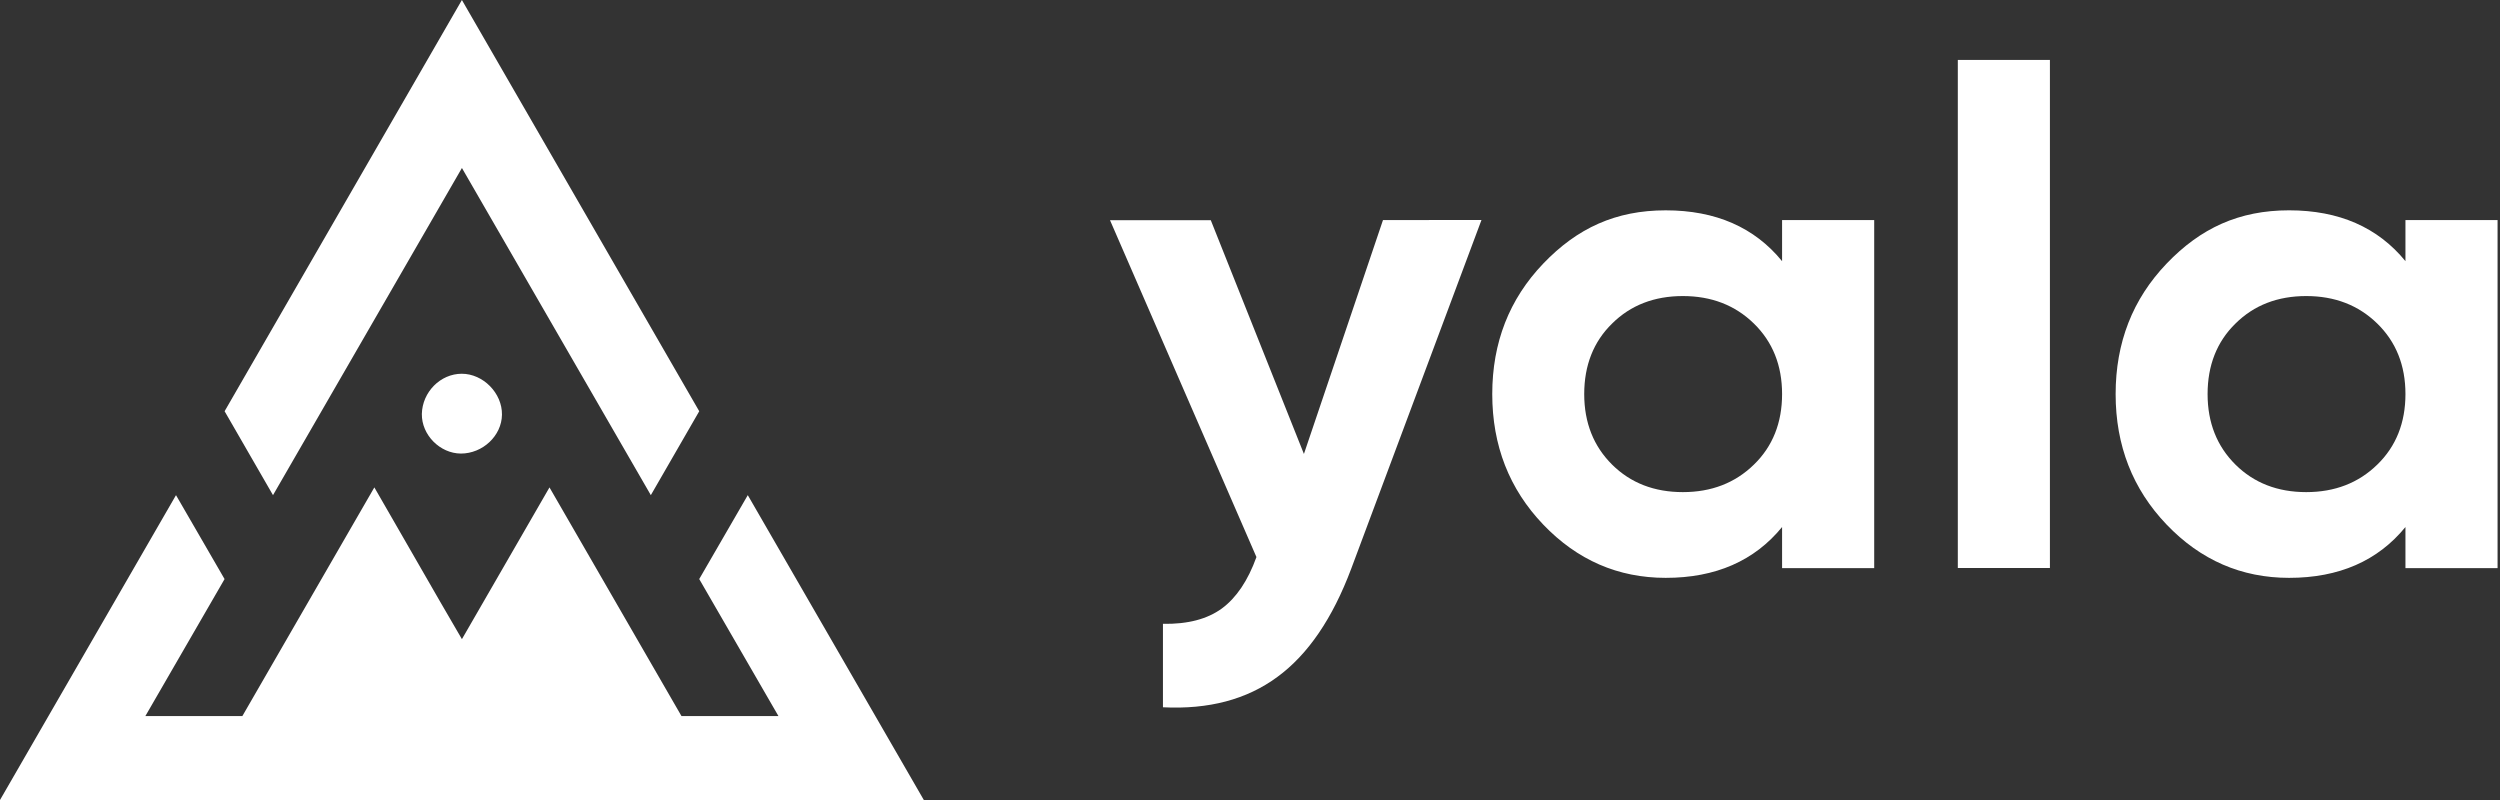 <svg width="150" height="48" fill="none" xmlns="http://www.w3.org/2000/svg"><rect width="100%" height="100%" fill="#333333" stroke="none"/><g fill="#FFF"><path d="m27.715 10.079 11.335 19.63 2.904-5.035L27.714 0 13.476 24.674l2.904 5.035 11.336-19.63Z"/><path d="m41.954 34.744 4.753 8.221h-5.818l-7.92-13.72-5.254 9.104-1.302-2.24-3.952-6.865-7.92 13.721H8.721l4.753-8.221-2.914-5.035L0 48h55.43L44.867 29.709l-2.914 5.035ZM25.311 24.837c-.018 1.257 1.084 2.368 2.34 2.377 1.311 0 2.45-1.066 2.467-2.331.019-1.293-1.129-2.458-2.412-2.458-1.284 0-2.368 1.101-2.395 2.412ZM78.237 27.241l-5.59-14.03H66.6l8.786 20.212c-.51 1.42-1.211 2.45-2.076 3.087-.874.637-2.049.947-3.533.92v5.007c2.74.137 5.026-.464 6.865-1.821 1.84-1.347 3.314-3.514 4.434-6.5l7.812-20.914H82.98l-4.743 14.03v.01ZM106.925 15.67c-1.657-2.031-3.987-3.05-6.983-3.05-2.995 0-5.308 1.064-7.347 3.195-2.04 2.13-3.06 4.743-3.06 7.83 0 3.086 1.02 5.7 3.06 7.83 2.039 2.13 4.488 3.196 7.347 3.196 2.996 0 5.326-1.02 6.983-3.05v2.467h5.527V13.202h-5.527v2.467Zm-1.693 12.209c-1.129 1.101-2.549 1.648-4.261 1.648-1.712 0-3.132-.547-4.243-1.648-1.11-1.102-1.675-2.513-1.675-4.234 0-1.72.555-3.141 1.675-4.234 1.11-1.101 2.531-1.648 4.243-1.648 1.712 0 3.132.547 4.261 1.648 1.129 1.102 1.693 2.513 1.693 4.234 0 1.72-.564 3.141-1.693 4.234ZM122.995 3.596h-5.526V34.08h5.526V3.596ZM144.327 13.202v2.467c-1.657-2.03-3.987-3.05-6.983-3.05-2.995 0-5.308 1.065-7.347 3.196-2.04 2.13-3.059 4.743-3.059 7.83 0 3.086 1.019 5.7 3.059 7.83 2.039 2.13 4.488 3.196 7.347 3.196 2.996 0 5.326-1.02 6.983-3.05v2.467h5.527V13.202h-5.527Zm-1.693 14.677c-1.129 1.101-2.549 1.648-4.261 1.648-1.712 0-3.132-.547-4.243-1.648-1.111-1.102-1.675-2.513-1.675-4.234 0-1.72.555-3.141 1.675-4.234 1.111-1.101 2.531-1.648 4.243-1.648 1.712 0 3.132.547 4.261 1.648 1.129 1.102 1.693 2.513 1.693 4.234 0 1.72-.564 3.141-1.693 4.234Z"/></g></svg>
